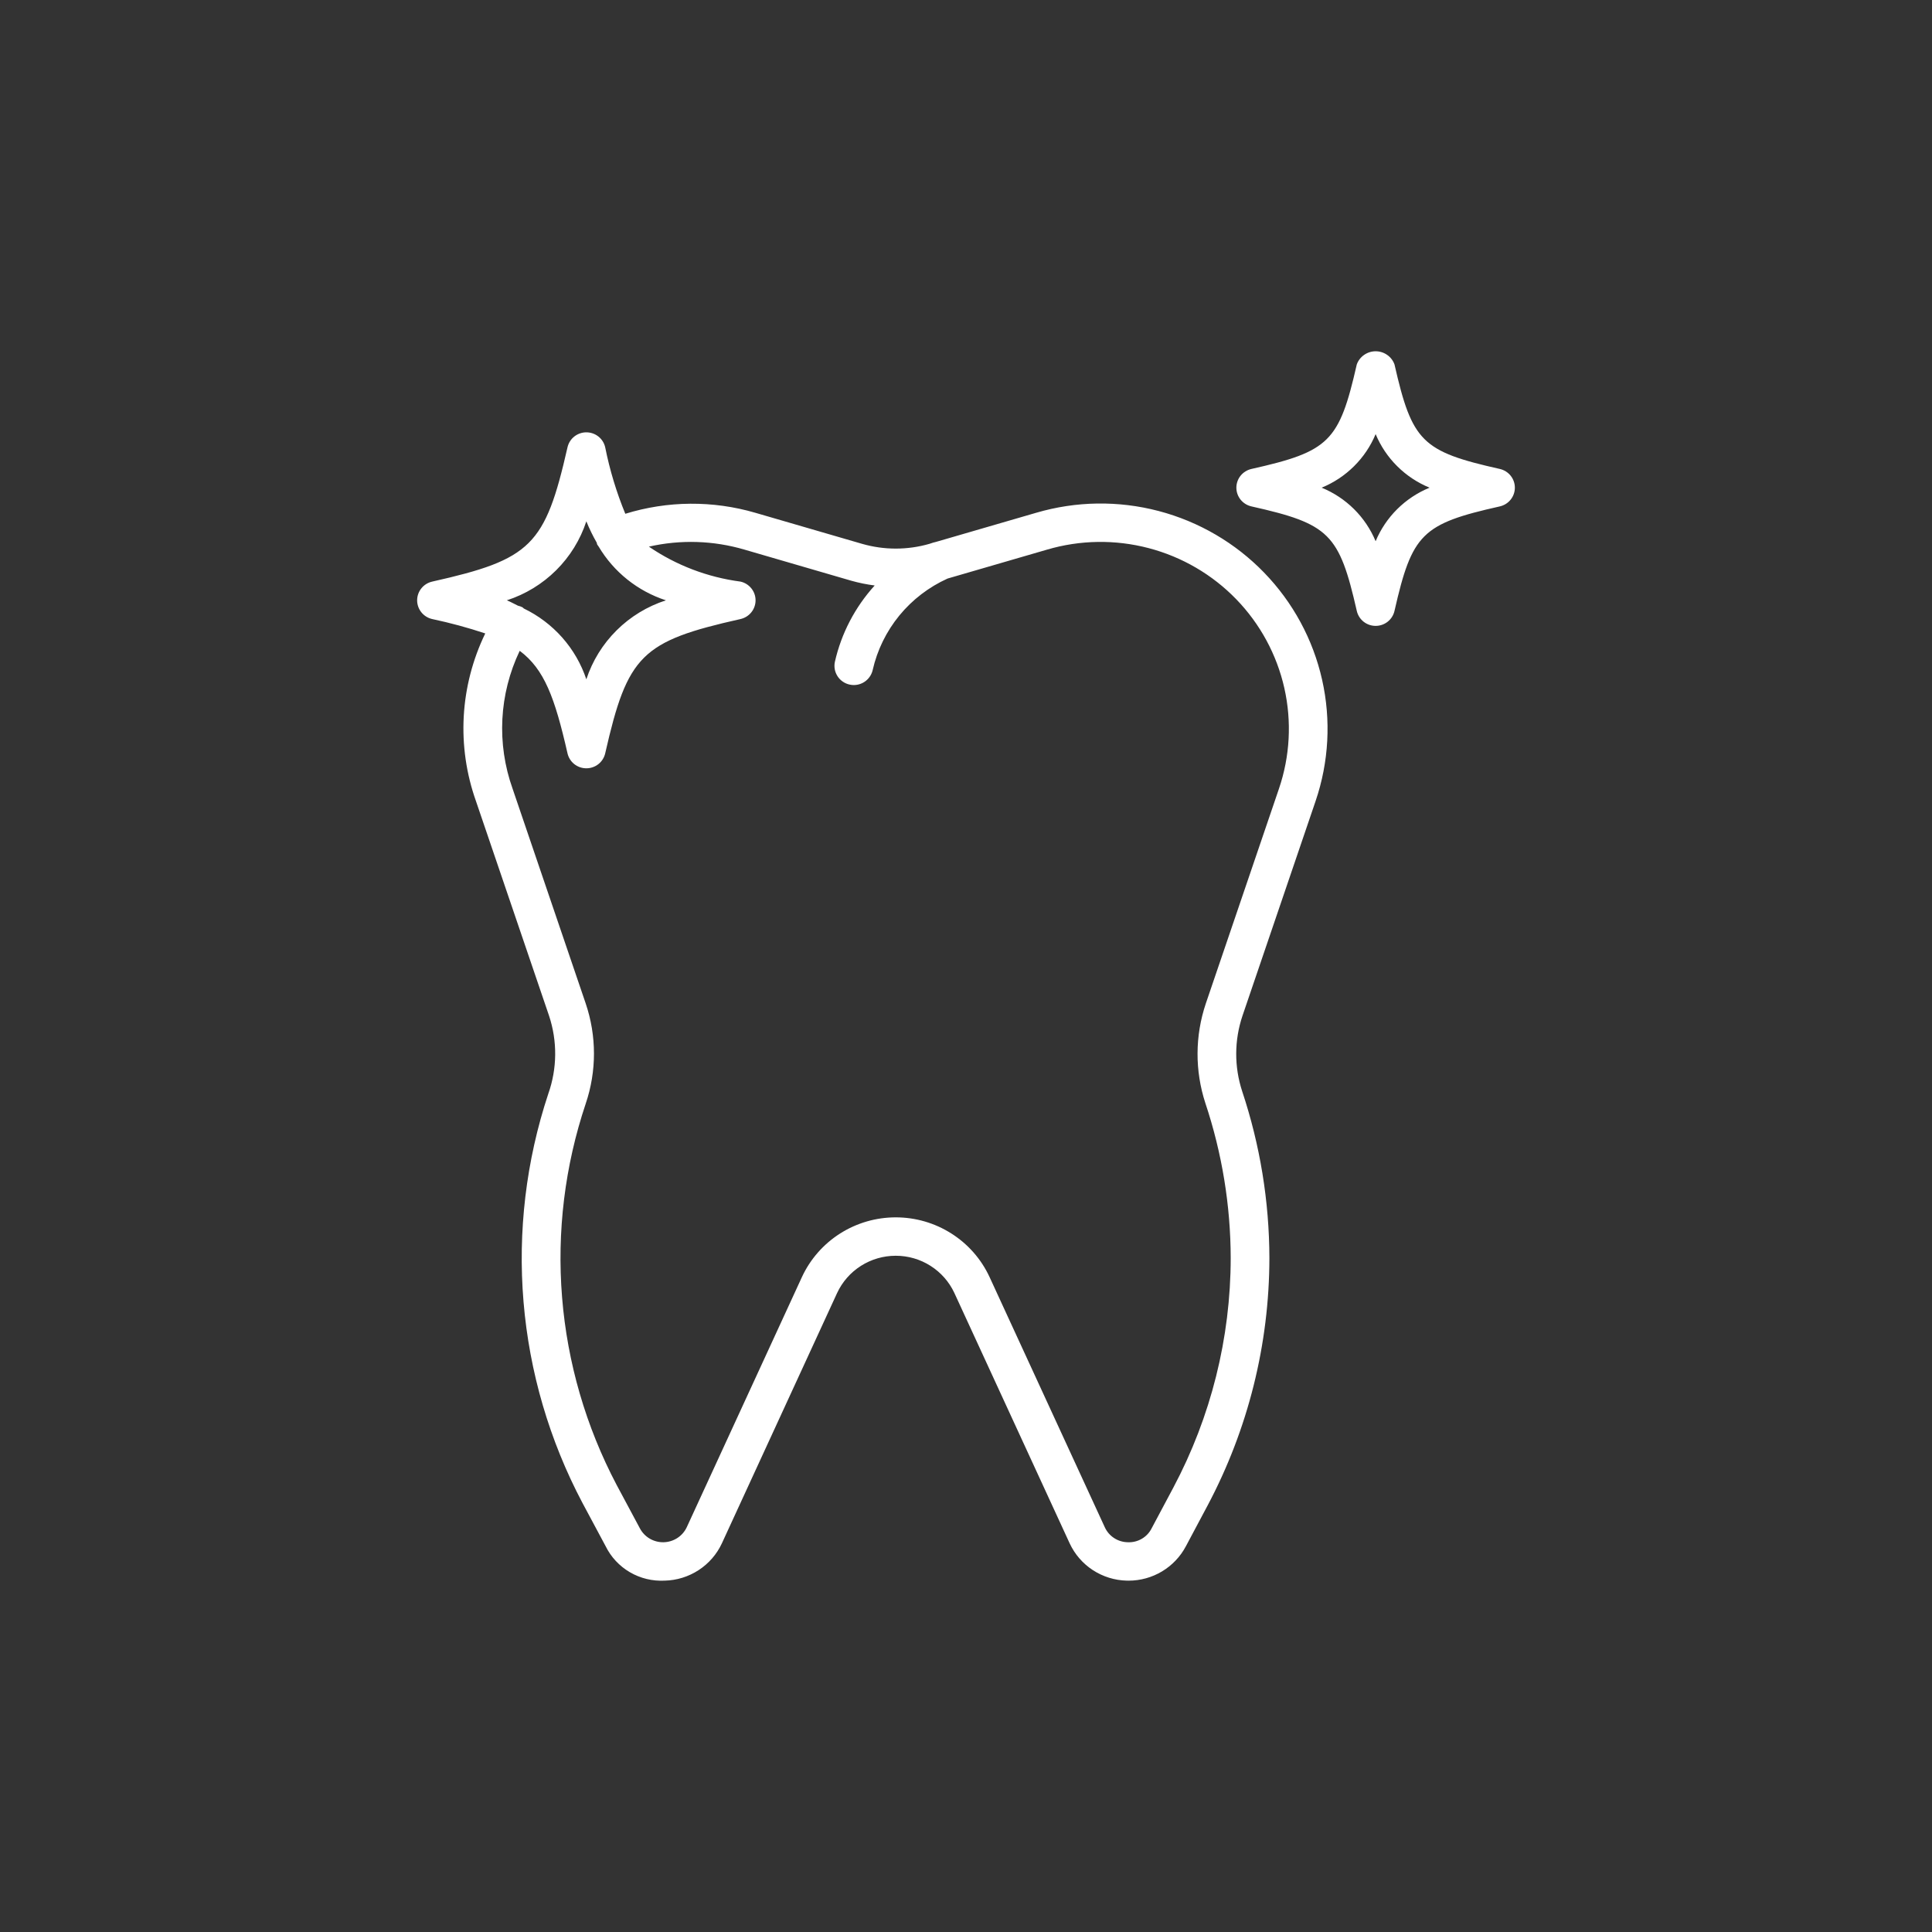 <svg width="88" height="88" viewBox="0 0 88 88" fill="none" xmlns="http://www.w3.org/2000/svg">
<rect x="0" y="0" width="88" height="88" fill="#333333" stroke="none"/>
<path d="M47.194 23.357L42.633 24.683C42.593 24.69 42.554 24.7 42.516 24.712L42.335 24.771C41.334 25.06 40.271 25.06 39.27 24.772L34.406 23.357C32.47 22.791 30.409 22.807 28.482 23.402C28.079 22.424 27.773 21.41 27.566 20.374C27.522 20.18 27.413 20.007 27.257 19.883C27.101 19.76 26.907 19.692 26.707 19.692C26.508 19.692 26.314 19.76 26.158 19.883C26.002 20.007 25.893 20.18 25.849 20.374C24.83 24.851 24.195 25.48 19.686 26.491C19.492 26.535 19.317 26.643 19.193 26.798C19.068 26.953 19 27.145 19 27.344C19 27.542 19.068 27.735 19.193 27.89C19.317 28.045 19.492 28.153 19.686 28.197C20.504 28.37 21.311 28.589 22.103 28.852C21.529 30.035 21.196 31.319 21.123 32.63C21.051 33.94 21.24 35.253 21.68 36.491L25.009 46.268C25.393 47.424 25.38 48.674 24.973 49.823C23.962 52.873 23.579 56.094 23.846 59.294C24.113 62.494 25.025 65.609 26.528 68.452L27.585 70.426C27.828 70.921 28.213 71.334 28.691 71.613C29.169 71.892 29.72 72.025 30.274 71.996C30.825 71.984 31.362 71.817 31.823 71.516C32.285 71.215 32.651 70.792 32.882 70.294L38.129 58.895C38.364 58.389 38.74 57.96 39.213 57.659C39.686 57.358 40.236 57.198 40.798 57.198C41.359 57.197 41.91 57.356 42.383 57.657C42.856 57.957 43.233 58.385 43.469 58.891L48.723 70.3C48.954 70.796 49.32 71.219 49.781 71.519C50.241 71.818 50.777 71.984 51.328 71.996L51.404 71.997C51.942 71.997 52.471 71.851 52.931 71.574C53.392 71.297 53.768 70.9 54.017 70.427L55.005 68.572C56.849 65.097 57.815 61.23 57.819 57.303C57.814 54.721 57.395 52.156 56.579 49.705C56.213 48.587 56.218 47.383 56.593 46.268L59.922 36.492C60.529 34.711 60.633 32.798 60.22 30.962C59.807 29.126 58.894 27.439 57.58 26.083C56.267 24.727 54.603 23.756 52.772 23.275C50.94 22.794 49.011 22.823 47.194 23.357ZM26.707 23.746C26.843 24.081 27.002 24.407 27.182 24.721C27.189 24.742 27.186 24.764 27.194 24.785C27.215 24.823 27.239 24.859 27.266 24.893C27.953 26.052 29.043 26.924 30.331 27.344C29.484 27.618 28.714 28.086 28.085 28.712C27.455 29.337 26.983 30.101 26.707 30.942C26.473 30.242 26.101 29.596 25.611 29.042C25.121 28.488 24.525 28.037 23.857 27.715C23.836 27.7 23.824 27.678 23.802 27.664C23.736 27.63 23.666 27.605 23.594 27.589C23.421 27.509 23.276 27.418 23.084 27.344C23.931 27.07 24.7 26.601 25.33 25.976C25.96 25.351 26.431 24.587 26.707 23.746ZM58.253 35.93L54.924 45.707C54.428 47.18 54.421 48.771 54.903 50.247C55.662 52.523 56.052 54.905 56.057 57.303C56.054 60.945 55.157 64.532 53.446 67.754L52.458 69.608C52.359 69.808 52.204 69.975 52.011 70.088C51.818 70.201 51.597 70.257 51.373 70.247C51.151 70.244 50.934 70.179 50.748 70.058C50.562 69.938 50.415 69.767 50.323 69.567L45.069 58.159C44.692 57.349 44.09 56.664 43.333 56.184C42.576 55.703 41.696 55.448 40.798 55.449C39.899 55.449 39.02 55.705 38.263 56.186C37.507 56.667 36.905 57.353 36.529 58.163L31.282 69.561C31.188 69.762 31.04 69.933 30.853 70.054C30.667 70.175 30.449 70.242 30.226 70.247C30.003 70.252 29.783 70.194 29.591 70.081C29.4 69.968 29.244 69.803 29.142 69.607L28.085 67.633C26.688 64.981 25.843 62.075 25.602 59.092C25.36 56.108 25.727 53.106 26.68 50.266C27.18 48.787 27.179 47.186 26.678 45.707L23.349 35.928C22.615 33.873 22.731 31.614 23.672 29.644C24.79 30.479 25.269 31.764 25.849 34.314C25.893 34.507 26.002 34.68 26.158 34.804C26.314 34.928 26.508 34.995 26.707 34.995C26.907 34.995 27.101 34.928 27.257 34.804C27.413 34.68 27.522 34.507 27.566 34.314C28.584 29.836 29.219 29.208 33.728 28.197C33.923 28.153 34.097 28.045 34.222 27.89C34.347 27.735 34.415 27.542 34.415 27.344C34.415 27.145 34.347 26.953 34.222 26.798C34.097 26.643 33.923 26.534 33.728 26.491C32.23 26.294 30.8 25.749 29.556 24.899C30.995 24.571 32.496 24.618 33.912 25.035L38.778 26.452C39.126 26.55 39.482 26.622 39.841 26.668C38.947 27.652 38.323 28.847 38.029 30.14C38.004 30.252 38.002 30.368 38.022 30.481C38.042 30.594 38.085 30.702 38.147 30.799C38.209 30.896 38.29 30.98 38.385 31.045C38.48 31.111 38.587 31.158 38.7 31.182C38.762 31.196 38.826 31.203 38.889 31.203C39.09 31.203 39.285 31.135 39.441 31.01C39.597 30.885 39.706 30.711 39.75 30.517C39.956 29.609 40.372 28.76 40.963 28.037C41.555 27.315 42.307 26.738 43.161 26.352L47.691 25.035C49.198 24.591 50.799 24.567 52.319 24.966C53.839 25.364 55.219 26.17 56.309 27.294C57.399 28.419 58.157 29.819 58.5 31.342C58.843 32.865 58.757 34.452 58.253 35.93ZM68.314 21.36C64.768 20.565 64.319 20.12 63.517 16.598C63.453 16.423 63.337 16.271 63.183 16.165C63.029 16.057 62.846 16 62.659 16C62.471 16 62.288 16.057 62.134 16.165C61.98 16.271 61.864 16.423 61.8 16.598C60.998 20.119 60.549 20.564 57.002 21.36C56.807 21.404 56.633 21.512 56.508 21.667C56.383 21.822 56.315 22.015 56.315 22.213C56.315 22.412 56.383 22.604 56.508 22.759C56.633 22.914 56.807 23.022 57.002 23.066C60.549 23.862 60.998 24.307 61.8 27.827C61.844 28.02 61.953 28.193 62.109 28.317C62.265 28.441 62.459 28.508 62.659 28.508C62.858 28.508 63.052 28.441 63.208 28.317C63.364 28.193 63.473 28.02 63.517 27.827C64.319 24.306 64.768 23.861 68.314 23.066C68.508 23.022 68.683 22.914 68.807 22.759C68.932 22.604 69 22.411 69 22.213C69 22.015 68.932 21.822 68.807 21.667C68.683 21.512 68.508 21.404 68.314 21.36ZM62.658 24.652C62.43 24.105 62.096 23.608 61.674 23.189C61.252 22.771 60.751 22.439 60.2 22.213C60.751 21.987 61.252 21.655 61.674 21.236C62.096 20.818 62.431 20.321 62.658 19.773C62.886 20.32 63.22 20.818 63.642 21.236C64.063 21.655 64.564 21.987 65.115 22.213C64.564 22.439 64.064 22.771 63.642 23.189C63.22 23.608 62.886 24.105 62.658 24.652Z" fill="white"/>
</svg>
